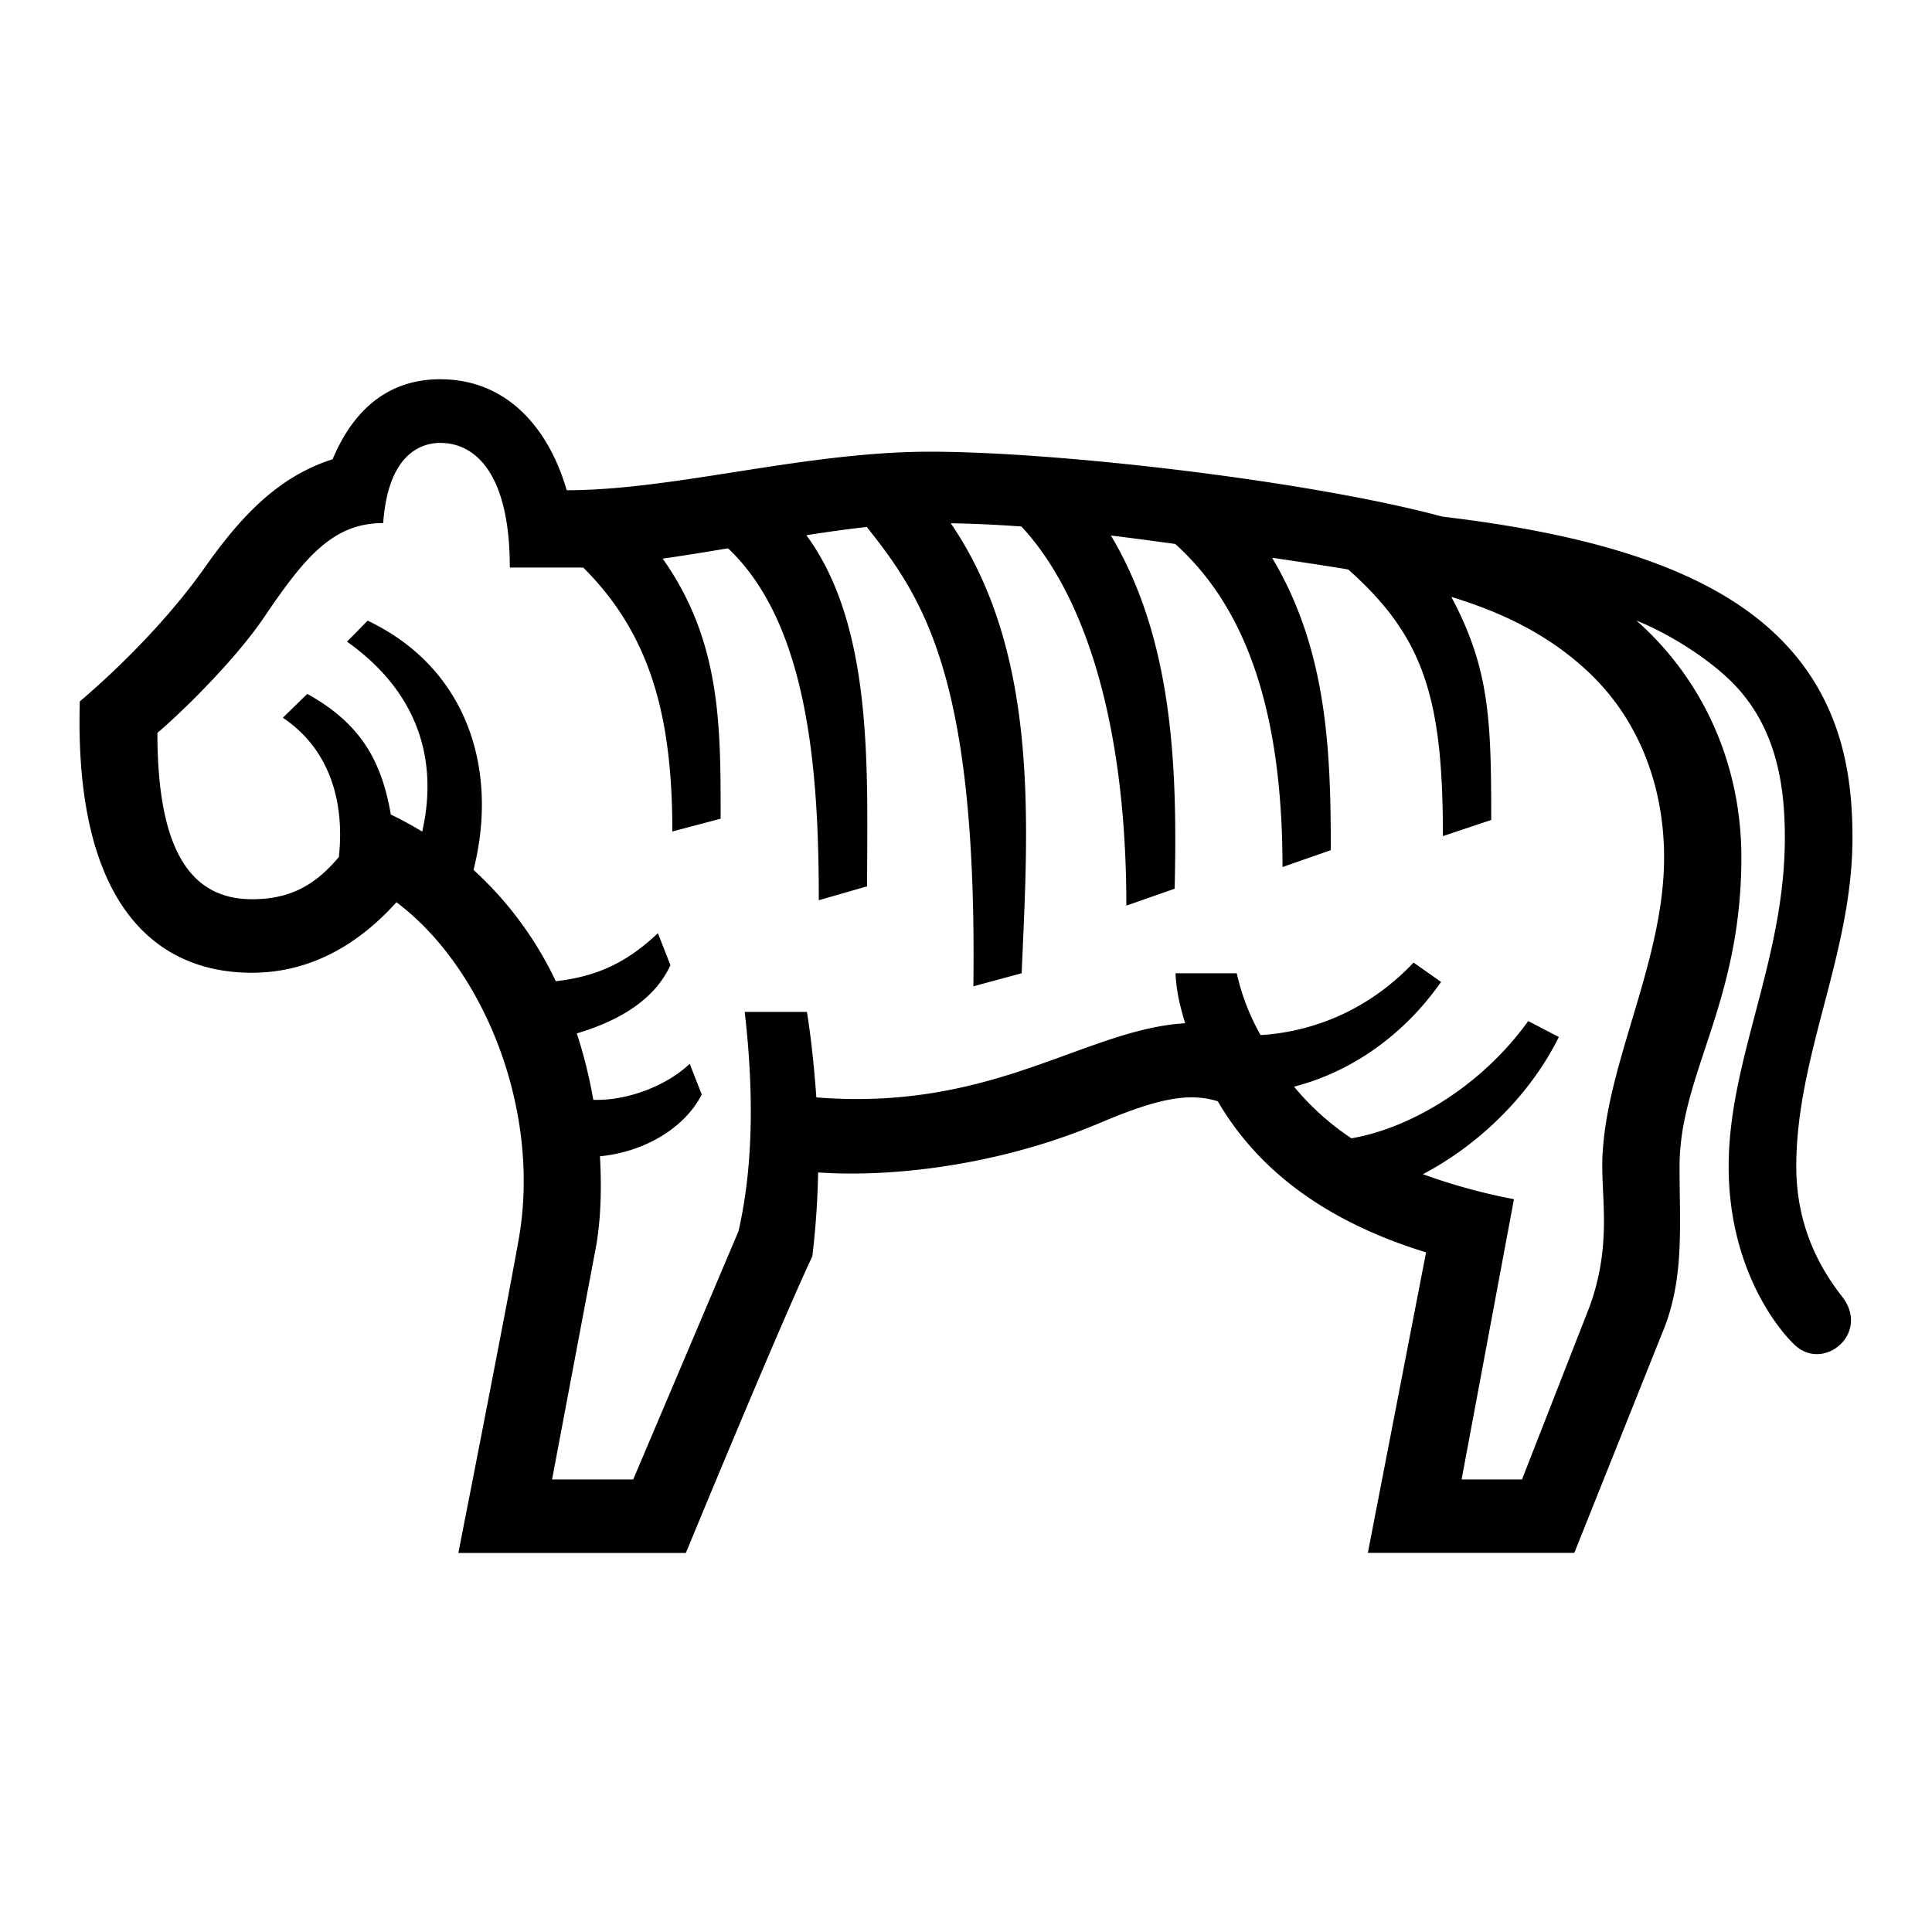 <?xml version="1.0" encoding="UTF-8"?> <svg xmlns="http://www.w3.org/2000/svg" id="icon" viewBox="0 0 1000 1000"><path d="M929.75,603.75c0-57.65,29.08-110,29.08-170,0-30.05-4.37-70.83-38.46-104.18-33.93-33.21-90.83-52.36-173.77-62.16-68.79-18.55-198.82-33.61-265.27-33.61-65,0-132.19,19.94-188,19.94-9.44-32.45-31.12-57.44-65.47-57.44-31.09,0-47.15,21-55.69,41.41-28.83,9.15-48.23,30.56-66.51,56.49-18,25.49-43.24,50.93-64.35,68.85-3,103.29,37.79,140.44,89.11,140.44,26.42,0,52-11.21,74.78-36.49,45.27,33.93,74.87,107.42,63.41,173.71-5.13,29.68-31.37,163.09-31.37,163.09H355s47.82-116,65.46-153.53a434.76,434.76,0,0,0,3-43.41c42.45,2.89,97.44-5.18,145.06-25.31,28.14-11.9,45.64-16.61,61.8-11.53,21.72,37.17,57.9,62.85,107.81,78.21L708,803.75H814.87l45.34-113.41c11.8-27.85,9.12-55.13,9.12-86.59,0-47.67,32-84.25,32-160,0-45.89-18.12-90.52-54.32-122.55,18.88,7.68,37.65,20.34,48.88,31.34,24.62,24.08,27.94,56.52,27.94,81.16,0,63.19-29.08,114.62-29.08,170.05,0,53.2,25.9,84.74,34.4,92.57,15,13.84,39-6.34,24.36-25.14C943.79,658.69,929.75,636.77,929.75,603.75Zm-68.42-160c0,55.8-32,110-32,160,0,18.83,4.44,42.78-6.74,73l-34.8,89H756.52l27.1-145.06a301.08,301.08,0,0,1-47.14-12.94c26.26-13.66,54.22-38.49,70.38-71L791,528.5c-24.45,34-61.25,55.51-91.5,60.69a136.89,136.89,0,0,1-29.72-26.74c28.62-7.35,56.16-25.7,76.12-54.21l-14.23-10c-25.46,26.82-55.39,36.07-79.19,37.52h0a116.39,116.39,0,0,1-12.34-32H608.44c.42,9.32,2.41,17.41,5,25.88-19.43,1.11-38.65,8.07-58.48,15.26-33.29,12.07-74,27.82-132.43,23.11-1.1-15.94-2.9-32.21-4.87-44.25h-32.2c4.35,37.7,5,77.87-3.25,113.6-16.84,39.77-54.46,128.4-54.46,128.4h-42s18.58-98.49,22.57-119.57c2.18-11.5,3.38-28.25,2.2-47.7,23.24-2.24,44-14.8,52.69-32l-6.21-15.86c-12.14,11.51-32.58,19.23-49.91,18.64a246.78,246.78,0,0,0-8.54-34.38c22.69-6.77,40.47-17.82,48.45-35.33L340.53,483c-15.48,14.69-30.95,22.44-52.86,24.86a185.34,185.34,0,0,0-42.58-57.61c12.94-51-2.47-104.07-54.79-129l-10.68,10.87c37.62,26.71,47.09,62.29,38.92,98.32a184.38,184.38,0,0,0-16.25-8.84c-4.86-28.25-16-47.31-43.25-62.44L146.4,371.5c22.47,15,32.35,40.78,29,72.06-13.17,15.91-27,21.88-44.93,21.88-32.25,0-49-26-49-86.13,9.45-7.79,39.12-36.06,55.23-59.83,21.06-31.1,35.58-48.73,61.63-48.73,2.55-35.36,19.18-41.5,29.6-41.5,17.29,0,35.95,14.68,35.95,64.5h38C337.28,329,348,372,348,430.38l25-6.63c0-47.8.33-91.69-30-134.61,11.05-1.56,22.39-3.41,33.81-5.34,42.15,39.67,47,117.7,47,182.16l25-7.21c0-58.63,3.73-134-31.43-181.72,10.66-1.67,21.14-3.16,31.27-4.26,29.69,37.24,57.21,78.8,55.16,237.75l25-6.77c3.11-74.26,10-164.6-36.7-232.91,12.33.21,24.36.78,36.6,1.68C561.8,308.18,583,375.33,583,468.75L608,460c1.35-60-.12-127.81-33-182.81,10.53,1.28,21.54,2.74,33.28,4.36,35.48,31.9,55.54,84.1,55.54,167.23l25-8.73c0-51.42-1.82-103.49-30.38-151.35,6.46.93,33.12,4.9,39.41,6.08,39.47,35,49,67.12,49,138l25-8.37c0-51.38-.76-78.17-20.64-115.45C781,318,803.34,330.4,821.26,347,848.51,372.1,861.33,407.32,861.33,443.75Z"></path></svg> 